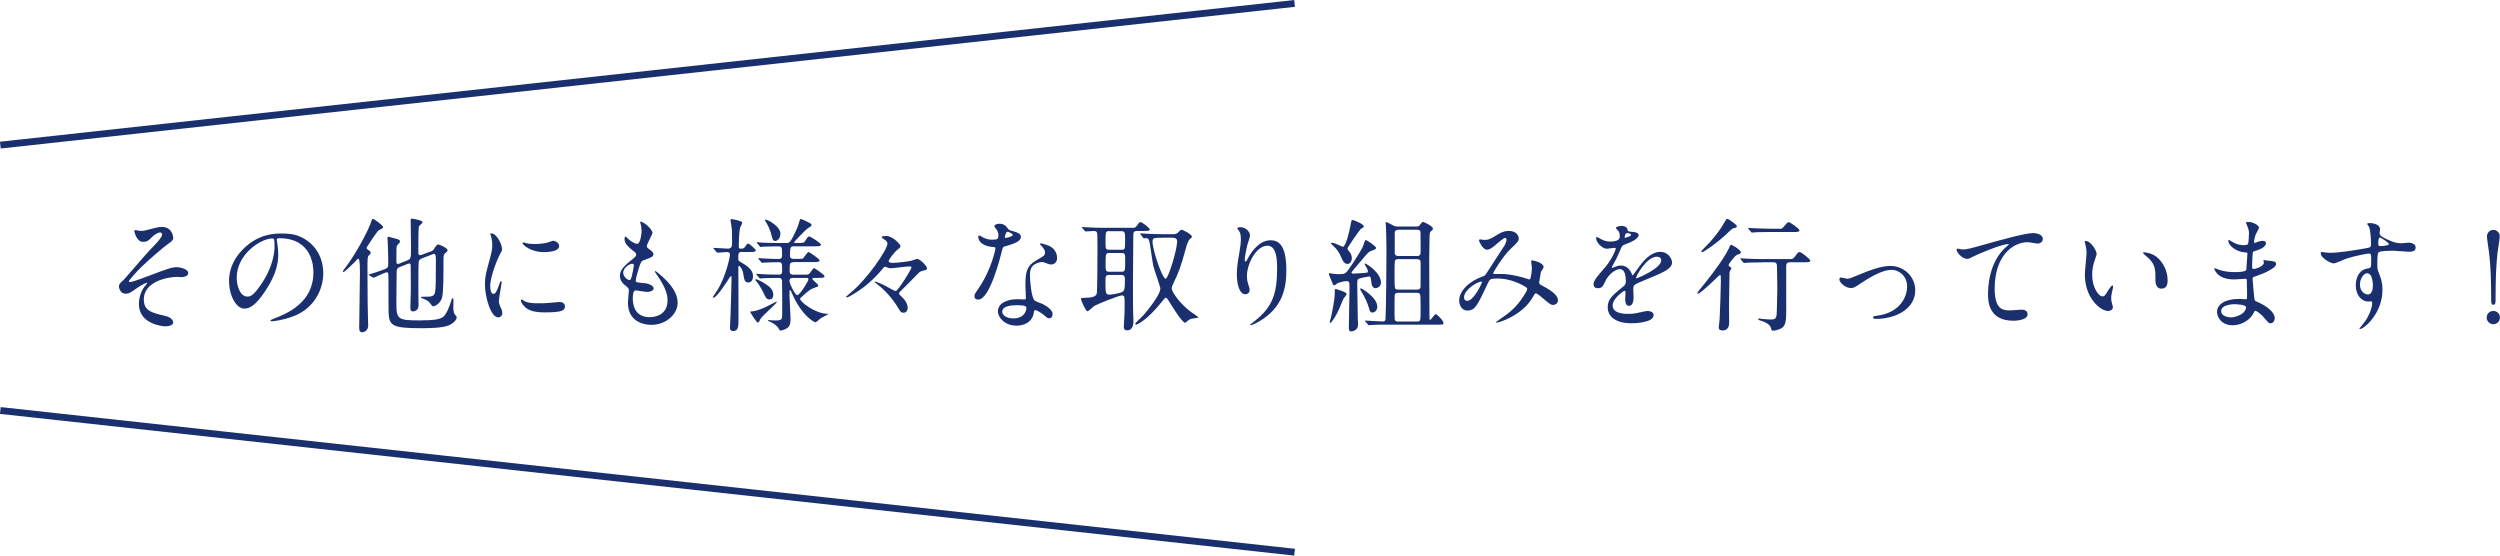 <?xml version="1.0" encoding="UTF-8"?>
<svg xmlns="http://www.w3.org/2000/svg" viewBox="0 0 365.41 81.21">
  <g>
    <path d="M25.34,34.73c0,.27-.11.47-.68.85-.56.38-2.86,2.32-4.16,3.6-.67.67-1.67,1.82-1.67,1.94,0,.07.07.11.16.11.4,0,2.61-.85,3.21-1.08,1.93-.74,2.9-1.1,3.64-1.1.4,0,1.67.23,1.67.88,0,.45-.68.58-.94.58-.11,0-.58-.04-.67-.04-1.44,0-4.88.7-4.88,3.28,0,1.69,1.13,1.96,3.22,2.45.9.22,1.08.76,1.08.92,0,.38-.56.58-1.19.58-.13,0-3.83-.22-3.83-3.26,0-1.04.41-2,.79-2.5.07-.09.43-.52.43-.56,0-.02-.02-.05-.07-.05-.09,0-.85.36-1.35.72-.97.7-1.22.88-1.78.88-.74,0-.94-.88-.94-1.04,0-.34.16-.5.68-.97.16-.13,3.31-3.85,3.98-4.52.56-.56,1.66-1.69,1.66-2.11,0-.2-.16-.31-.31-.31-.31,0-.81.31-1.15.65-.49.5-.68.72-1.35.72-.97,0-1.26-1.53-1.26-1.58s.02-.14.12-.14c.05,0,.76.13.88.13.23,0,.45-.04.63-.09,1.76-.45,1.96-.5,2.39-.5,1.55,0,1.67,1.48,1.67,1.58Z" style="fill: #1a2f6e;"/>
    <path d="M40.45,35.06c0,.05.04.13.04.2.07.58.18,1.15.18,1.94,0,1.21-.27,2.88-1.86,5.28-1.44,2.2-2.36,2.63-3.08,2.63-1.19,0-2.25-1.85-2.25-4.05,0-.95.2-2.77,2-4.59,2.29-2.34,4.7-2.34,5.74-2.34,1.64,0,2.39.32,2.9.58,1.94.95,3.13,2.88,3.13,5.24s-1.35,5.22-4.54,6.34c-1.53.54-2.72.67-2.99.67-.07,0-.18-.02-.18-.13,0-.05.04-.07.49-.25,1.87-.74,5.78-2.29,5.78-6.77,0-.7-.07-4.99-4.99-4.99-.36,0-.38.14-.38.25ZM34.6,40.58c0,1.17.47,2.77,1.57,2.77.52,0,.95-.22,2.2-2.09.95-1.46,1.76-3.46,1.76-5.24,0-1.08-.07-1.17-.31-1.17-1.71,0-5.22,2.32-5.22,5.73Z" style="fill: #1a2f6e;"/>
    <path d="M51.94,38.21c-.07.07-1.55,1.55-1.73,1.55-.04,0-.09-.04-.09-.09,0-.07.02-.11.23-.38,1.69-2.18,3.4-5.47,3.8-6.61.23-.63.25-.7.34-.7.13,0,1.51.94,1.51,1.22,0,.13-.02.14-.61.43-.27.14-1.76,2.47-1.78,2.5-.02.04-.02.07-.02.09,0,.2.22.32.36.4.09.05.23.14.23.31,0,.14-.07.22-.31.45-.16.18-.16.5-.16,2.18,0,4.81.04,5.13.09,7.69,0,.05.02.22.02.29,0,.83-.67,1.03-.85,1.03-.47,0-.47-.43-.47-.65,0-.79.11-6.97.11-8.14,0-.29,0-1.89-.2-1.96-.11-.04-.22.09-.49.4ZM62.97,36.77c.32-.13.43-.29.56-.52.12-.2.32-.52.52-.52.14,0,1.37.5,1.37.85,0,.09-.05.16-.11.22s-.27.22-.31.27c-.18.2-.18.23-.18,2,0,.95,0,3.83-.22,4.48-.25.79-.99,1.22-1.28,1.22-.04,0-.11,0-.18-.09-.38-.5-.49-.67-.94-.88-.09-.05-.67-.23-.67-.34,0-.09.09-.09.4-.09,1.15,0,1.5,0,1.66-.67.12-.54.12-2.23.12-4.56,0-.49,0-1.03-.25-1.03-.09,0-.14.02-.2.04l-1.57.61c-.14.05-.43.18-.49.49-.05.31-.05,3.35-.05,3.85,0,.38.02,2.18.02,2.59,0,.77-.76.83-.81.83-.38,0-.38-.41-.38-.58,0-.36.07-2.14.07-2.56,0-.49-.02-2.9-.02-3.44,0-.14,0-.43-.18-.43-.07,0-.18.04-.23.05l-1.28.5c-.32.13-.34.41-.36.61-.02.5-.04,3.94-.04,4.77,0,2.21.25,2.39,3.33,2.39,2.16,0,3.01-.14,3.51-.52.47-.34.94-1.58,1.17-2.32.09-.32.11-.4.22-.4s.11.05.11.43c0,.14-.02.88-.02,1.04,0,.27.09.72.18.85.27.31.31.34.31.49,0,.34-.47.88-1.19,1.17-.99.4-3.12.4-3.93.4-4.21,0-4.77-.32-4.83-2.3-.02-.5-.02-3.22-.02-3.87,0-1.94,0-2-.25-2-.23,0-1.87.79-1.89.79-.05,0-.07,0-.16-.05l-.47-.27c-.05-.04-.11-.05-.11-.09s0-.05.14-.09c.38-.11,1.35-.43,1.75-.58.96-.32.96-.38.96-1.12,0-.14-.04-2.47-.07-2.93,0-.09-.05-.54-.05-.65,0-.14.05-.2.18-.2.07,0,.79.22,1.17.31.18.05.49.13.49.38,0,.07-.05.16-.11.22-.22.22-.27.29-.31.34-.11.22-.11.4-.11,1.94,0,.7,0,.77.22.77.04,0,.12,0,.2-.04l1.13-.45c.59-.23.59-.36.59-1.96,0-.56-.05-3.31-.05-3.94,0-.2.05-.22.16-.22s1.57.23,1.57.5c0,.09-.09.2-.13.23-.32.29-.36.32-.41.47-.07.25-.07,3.37-.07,3.78,0,.09,0,.36.27.36.04,0,.14-.04.22-.05l1.31-.5Z" style="fill: #1a2f6e;"/>
    <path d="M72.12,42.94c.31,0,.47-.29.86-1.4.11-.31.16-.45.25-.45s.09.18.09.22c0,.2-.41,2.3-.41,2.74,0,.31.25.85.29.94.13.25.22.56.22.79,0,.36-.29.61-.59.61-1.12,0-1.95-3.06-1.95-4.79,0-1.15.14-1.67.76-3.93.31-1.1.31-1.55.31-1.87,0-.58-.11-1.06-.18-1.28-.02-.05-.11-.27-.11-.32s.07-.09.14-.09c.83,0,1.58,1.64,1.58,2.29,0,.2,0,.22-.34.83-.2.38-1.39,3.02-1.39,4.65,0,.54.18,1.08.47,1.08ZM82.58,44.74c0,.7-.54.92-3.06.92-1.76,0-2.43-.45-2.81-.81-.09-.09-.56-.56-.56-.9,0-.04,0-.18.09-.18.07,0,.36.22.43.25.52.27,1.26.31,1.93.31.47,0,1.12,0,1.57-.05.25-.02,1.51-.14,1.58-.14.68,0,.83.4.83.61ZM81.73,35.97c0,.88-2,.88-2.21.88-2.03,0-3.15-1.1-3.15-1.33,0-.04.02-.09.13-.09.05,0,.27.07.5.13.41.09.9.11,1.22.11.88,0,1.73-.18,1.98-.27.54-.2.59-.22.77-.2.32.05.76.36.76.77Z" style="fill: #1a2f6e;"/>
    <path d="M95.39,34.01c0,.16-.85,1.67-.85,1.98,0,.13.09.25.32.41.43.31.65.5.65.77,0,.29-.2.43-1.33.83-.49.16-.52.29-.87,1.42-.11.38-.38,1.24-.38,1.57,0,.29.07.29,1.33.4.43.04,1.28.31,1.28.76,0,.32-.49.52-.94.52-.27,0-1.57-.23-1.66-.23-.45,0-.45.85-.45,1.24.02.81.23,2.68,2.49,2.68.76,0,2.59-.32,2.59-2.45,0-.77-.16-1.8-1.78-4.07-.05-.07-.07-.13-.07-.18,0-.16.4.18.45.22,2.07,1.67,2.88,3.1,2.88,4.36,0,1.71-1.73,3.24-3.83,3.24-.34,0-3.44,0-3.44-3.26,0-.29.14-1.51.14-1.76,0-.22-.04-.34-.34-.58-.65-.49-.97-.97-.97-1.53s.2-1.13,1.33-2.05c.94-.76,1.04-.83,1.04-1.08,0-.23-.09-.31-.49-.61-.52-.41-1.21-.95-1.21-1.71,0-.13.04-.32.16-.32.09,0,.4.38.47.43.49.4,1.01.63,1.22.63.5,0,.65-1.6.65-1.85,0-.36-.09-.95-.18-1.21-.04-.07-.04-.13-.04-.18.54-.05,1.8,1.13,1.8,1.62ZM92.4,38.55c-.41,0-1.31.61-1.31,1.3,0,.54.56,1.08.92,1.08.07,0,.16-.05.2-.14.16-.31.43-1.84.43-1.93,0-.14,0-.31-.23-.31Z" style="fill: #1a2f6e;"/>
    <path d="M108.49,36.82c-.58,0-.58.18-.58,1.03,0,.27.11.32.49.54,1.44.81,1.66,1.44,1.66,2,0,.52-.25.9-.68.9-.54,0-.61-.41-.76-1.37-.09-.54-.45-1.06-.61-1.06-.09,0-.09.18-.09.22,0,1.24.04,6.7.02,7.8,0,.72,0,1.51-.77,1.51-.47,0-.47-.34-.47-.49,0-.43.05-1.15.07-1.6.04-.61.16-5.64.16-5.78,0-.05-.02-.14-.07-.14-.02,0-.11.02-.18.13-.49.76-1.93,3.01-2.41,3.01-.02,0-.09-.02-.09-.09,0-.02.65-.97.76-1.15,1.22-2.07,1.76-4.79,1.76-5.06,0-.38-.34-.38-.49-.38-.2,0-1.21.09-1.35.09-.07,0-.11-.05-.16-.13l-.36-.41c-.05-.07-.07-.09-.07-.11,0-.04.02-.05.07-.05.32,0,1.76.11,2.07.11.59,0,.59-.5.59-.76,0-.29,0-1.87-.02-2.03-.04-.4-.2-1.17-.2-1.42,0-.09.07-.11.13-.11s.77.11,1.35.32c.09.04.22.09.22.25,0,.13-.31.65-.32.76-.13.49-.18,2.12-.18,2.68,0,.29.11.32.36.32.16,0,.4-.02.56-.27.27-.41.31-.47.45-.47.22,0,1.12.86,1.12.97,0,.25-.38.25-.97.25h-.99ZM112.4,44.64c.16-.09,1.03-.56,1.06-.56.05,0,.07.05.07.07,0,.22-2.21,2.05-2.43,2.56-.09.23-.18.43-.32.43-.25,0-1.12-1.49-1.12-1.53,0-.07.04-.09.11-.09.2,0,.43-.04.67-.09.5-.14,1.3-.43,1.96-.79ZM113.03,43.1c0,.4-.2.67-.58.67s-.54-.29-.76-.76c-.13-.29-.56-1.22-1.22-2-.04-.04-.05-.07-.05-.11s0-.09.07-.09c.23,0,1.4.63,1.93,1.08.2.16.61.59.61,1.21ZM115.98,38.33c-.56,0-.56.2-.56,1.3,0,.52.34.52.58.52h1.28c.76,0,.85,0,1.03-.16.13-.11.54-.81.68-.81.05,0,1.53.97,1.53,1.19,0,.25-.36.25-.97.25h-.58c-.09,0-.25.02-.25.14,0,.14.88.76.88.97,0,.14-.05.16-.49.31-.7.25-.83.36-1.98,1.39-.14.13-.18.16-.18.27,0,.4,2.2,2.16,3.98,2.16.04,0,.13,0,.13.05,0,.04-.94.5-1.1.61-.12.09-.65.59-.77.59-.14,0-1.98-.86-3.46-4.3-.16-.36-.16-.4-.23-.4-.09,0-.09.09-.09.16,0,.09-.02.49-.02.56,0,.56.16,2.95.16,3.44,0,.72-.11,1.15-.54,1.42-.38.23-.77.32-.92.32-.13,0-.16-.09-.2-.16-.34-.72-1.31-1.12-1.46-1.17-.11-.04-.2-.07-.2-.14,0-.05.05-.05.09-.05.14,0,.83.05.97.05,1.04,0,1.04-.13,1.04-1.13,0-1.1,0-4.14-.02-4.57,0-.13-.02-.52-.47-.52-.86,0-2.16.02-2.57.07-.02,0-.13.02-.14.02-.07,0-.11-.04-.16-.11l-.36-.41c-.05-.09-.07-.09-.07-.13s.02-.04.07-.04c.09,0,.56.05.65.05.67.04,1.78.07,2.45.07.32,0,.61,0,.61-.5,0-1.17,0-1.31-.5-1.31-.56,0-1.55.02-2.02.05-.07,0-.34.04-.4.04s-.09-.04-.14-.11l-.36-.41q-.07-.09-.07-.13s.02-.04.05-.04c.14,0,.7.05.81.05.67.04,1.48.07,2.12.07.5,0,.5-.32.5-.63,0-.97,0-1.21-.5-1.21h-.45c-.5,0-1.44.02-1.8.04-.05.02-.32.05-.38.05-.07,0-.11-.05-.16-.13l-.34-.41c-.07-.07-.09-.09-.09-.11,0-.04.04-.05.07-.05.13,0,.68.05.79.07.16,0,1.44.05,2.3.05h1.19c.41,0,.59,0,1.51-2.03.25-.58.43-1.3.45-1.33.02-.09.05-.16.13-.16s1.6.61,1.6.86c0,.13-.09.22-.45.43-.45.27-2.12,2.07-2.12,2.12,0,.07.13.11.23.11,1.08,0,1.21,0,1.4-.31.38-.59.41-.65.61-.65.13,0,1.69.95,1.69,1.19,0,.25-.36.25-.97.25h-2.93c-.49,0-.63.04-.63,1.35,0,.47.36.49.56.49h.47c.72,0,.79,0,.94-.13.12-.13.59-.88.76-.88.07,0,1.6.99,1.6,1.22,0,.25-.34.25-.95.25h-2.86ZM114.06,34.19c0,.68-.43,1.03-.76,1.03s-.42-.34-.5-.72c-.22-.94-.58-1.62-.88-2.09-.09-.14-.11-.18-.11-.23s.04-.07.11-.07c.25,0,1.08.41,1.75,1.13.34.4.4.72.4.95ZM115.95,40.62c-.2,0-.56,0-.56.45,0,.4.83,2.07,1.12,2.07.43,0,1.66-2.11,1.66-2.3,0-.22-.16-.22-.23-.22h-1.98Z" style="fill: #1a2f6e;"/>
    <path d="M131.1,36.57c-.43.34-1.21,1.4-1.21,1.58,0,.27.47.27.59.27.7,0,2.14-.18,2.72-.31.13-.02.72-.27.86-.27.41,0,1.44,1.06,1.44,1.37,0,.2-.22.25-.23.27-.68.16-.76.18-1.01.43-.61.61-1.55,1.6-2.18,2.2-.61.58-.67.65-.67.79,0,.11.04.14.22.31.5.45,1.04,1.08,1.04,1.8,0,.16-.05.7-.63.7-.31,0-.41-.11-.72-.63-.83-1.42-2.04-2.74-2.99-3.44-.05-.05-.47-.36-.47-.41,0-.04.04-.07.09-.07.11,0,1.24.45,2.21,1.03.09.05.61.34.7.34.16,0,.25,0,1.06-1.21.49-.72,1.3-2.03,1.3-2.25,0-.07-.04-.13-.32-.13-.38,0-2.3.27-2.74.27-.09,0-.22-.02-.36-.07-.04-.02-.41-.16-.43-.16-.12,0-.23.13-.45.41-.81,1.01-1.77,1.85-2.54,2.48-.65.5-2.25,1.6-2.63,1.6-.05,0-.09-.04-.09-.09,0-.04.7-.61.77-.68,2.27-1.87,5.28-6.19,5.28-7.09,0-.13-.04-.25-.23-.45-.09-.07-.61-.36-.61-.49,0-.16.52-.18.67-.18.94,0,2.07,1.24,2.07,1.44,0,.25-.09.31-.52.63Z" style="fill: #1a2f6e;"/>
    <path d="M145.93,34.37c0-.27-.09-.54-.25-.79-.05-.09-.34-.43-.34-.5,0-.22.38-.38.74-.38.72,0,1.01.4,1.3.79.09.13.27.2.81.34.34.09,1.03.29,1.03.79,0,.68-1.01,1.01-2.47,1.44-.16.05-.18.11-.34.74-.22.9-1.76,6.99-3.42,6.99-.49,0-.56-.32-.56-.5,0-.25.05-.34.59-1.12,1.96-2.88,2.48-5.78,2.48-5.87,0-.16-.12-.18-.4-.2-2.12-.18-2.12-1.44-2.12-1.46,0-.07.02-.22.13-.22.07,0,.13.02.49.23.2.13.7.38,1.39.38.04,0,.67,0,.79-.11s.16-.4.16-.56ZM151.12,45.64c-.23,1.57-1.6,1.96-2.54,1.96-1.71,0-2.72-1.19-2.72-2.09,0-1.17,1.28-1.78,2.9-1.78.14,0,.81.04.94.04.16,0,.25-.02.25-.2,0-.27-.07-1.48-.07-1.73,0-1.98.11-2.94,1.62-3.8,1.12-.65,1.24-.7,1.24-1.17,0-.4-.4-.81-.5-.92-.16-.14-.23-.22-.23-.29,0-.05.05-.09.13-.09.12,0,.68.16,1.06.31,1.24.47,1.31,1.57,1.31,1.84,0,.68-.49.94-.85.94-.02,0-.23,0-.41-.07-.68-.25-.76-.29-.97-.29-.43,0-1.03.25-1.31.54-.41.4-.43,1.04-.43,1.49s.18,3.24.72,3.62c.16.13,1.01.41,1.17.5.38.2,1.42.77,1.42,1.44,0,.31-.13.63-.49.63-.18,0-.29-.05-.56-.29-.49-.43-1.31-.99-1.57-.88-.07.04-.07.11-.11.29ZM148.53,44.62c-.41,0-2.04,0-2.04.95,0,.43.54.97,1.62.97,1.75,0,2-1.37,1.89-1.66-.09-.27-1.06-.27-1.48-.27ZM148.04,34.32c0-.13-.63-.45-.74-.45-.31,0-.43.74-.43.79,0,.04.02.09.04.11.05.05,1.13-.18,1.13-.45Z" style="fill: #1a2f6e;"/>
    <path d="M158.19,33.35c-.04-.05-.07-.09-.07-.13,0-.02.04-.04.07-.04.12,0,.67.05.79.05.88.05,1.62.07,2.47.07h4.16c.27,0,.32,0,.61-.38.29-.41.32-.45.49-.45.23,0,1.35.86,1.35,1.06,0,.23-.38.23-.95.23h-.92c-.49,0-.54.25-.54.59,0,1.03-.05,5.56-.05,6.48,0,3.53,0,3.91.02,4.61,0,.23.05,1.3.05,1.51,0,.23,0,1.33-.92,1.33-.49,0-.49-.34-.49-.56,0-.14.05-.77.05-.9.04-.65.07-1.31.07-2.18,0-1.31,0-1.46-.41-1.46-.38,0-3.49,1.22-4.09,1.58-.16.11-.77.74-.94.74-.22,0-.94-1.53-.94-1.82,0-.14.07-.14.72-.16,1.35-.02,1.53-.38,1.6-.68.07-.36.09-6.01.09-6.7,0-.41-.02-1.69-.02-1.82-.02-.18,0-.56-.49-.56-.16,0-1.08.07-1.21.07-.07,0-.11-.04-.16-.11l-.36-.41ZM162.08,40.19c-.5,0-.5.29-.5.94,0,1.67,0,1.94.59,1.94.23,0,1.42-.18,1.82-.38.34-.16.43-.34.43-1.78,0-.43-.02-.72-.54-.72h-1.8ZM162.13,33.78c-.54,0-.54.09-.54,1.73,0,.76,0,.99.5.99h1.87c.49,0,.49-.07.49-1.67,0-.83-.05-1.04-.56-1.04h-1.76ZM163.88,39.72c.58,0,.58-.09.58-1.66,0-.85,0-1.08-.49-1.08h-1.85c-.52,0-.52.04-.52,2.09,0,.56.2.65.49.65h1.8ZM166.74,34.28c-.07-.09-.09-.09-.09-.13s.04-.04.07-.04c.13,0,.68.05.79.05,1.48.07,1.96.07,2.47.07h1.49c.23,0,.56,0,.94-.47.13-.14.18-.18.29-.18.2,0,1.51.68,1.51,1.01,0,.13-.04.14-.25.31-.31.25-.5.95-.63,1.4-.81,2.97-1.1,3.58-1.8,5.06-.2.41-.27.61-.27.79,0,.54,1.26,2.29,2.84,3.46.16.13,1.06.7,1.06.76,0,.11-.94.18-1.12.25-.18.07-.38.2-.61.41-.07.07-.14.14-.22.14-.41,0-1.89-2.38-2.34-3.13-.2-.31-.32-.52-.47-.52-.12,0-.16.05-.58.58-2.2,2.79-3.67,3.35-3.73,3.35-.09,0-.16-.05-.16-.16,0-.07,1.03-1.04,1.22-1.24.22-.25,2.45-2.88,2.45-3.87,0-.31-.92-2.79-1.03-3.33-.18-.88-.34-2.3-.5-3.19-.13-.77-.29-.86-.56-.86-.04,0-.25.04-.29.04-.07,0-.11-.05-.16-.13l-.34-.43ZM169.97,34.75c-1.35,0-1.51,0-1.51.59,0,1.19,1.42,5.4,1.91,5.4.41,0,1.69-4.32,1.69-5.46,0-.54-.52-.54-.85-.54h-1.24Z" style="fill: #1a2f6e;"/>
    <path d="M185.23,35.92c-1.53,0-2.97,2.52-2.97,4.43,0,.58.09.9.23,1.33.13.34.16.49.16.68,0,.59-.49.65-.65.65-.83,0-1.22-1.49-1.22-2.92,0-.92.14-1.87.32-2.86.25-1.48.27-1.87.27-2.3,0-.63-.11-.9-.23-1.12-.04-.07-.31-.43-.31-.47s.22-.13.49-.13c.83,0,1.39.72,1.39,1.21,0,.22-.32,1.13-.38,1.33-.04.14-.4,1.78-.4,2.23,0,.05,0,.25.14.25.09,0,.2-.22.32-.45.2-.4,1.42-2.66,3.31-2.66,1.12,0,2.32.59,2.32,4.38,0,2.54-.5,5.42-3.92,7.45-.72.43-1.22.59-1.3.59-.04,0-.07-.02-.07-.05,0-.05.04-.09.45-.4,2.95-2.23,3.49-4.32,3.49-7.99,0-1.98-.36-3.19-1.46-3.19Z" style="fill: #1a2f6e;"/>
    <path d="M196.8,41.09c-.23,0-.94.14-1.31.31-.07.04-.38.31-.45.31s-.16-.07-.2-.13c-.05-.11-.61-1.42-.61-1.49,0-.14.09-.16.16-.16s.41.07.49.09c.29.05.72.05,1.04.05.61,0,.79-.13,1.17-.65.74-1.03,1.98-3.04,2.09-3.31.07-.16.31-1.03.43-1.03.16,0,1.53.9,1.53,1.17,0,.18-.41.32-.56.36-.5.16-.61.27-1.58,1.44-1.31,1.55-1.46,1.71-1.46,1.8,0,.14.2.14.29.14.13,0,.99-.05,1.19-.07.83-.05.92-.05.92-.27s-.23-.63-.36-.81c-.02-.04-.14-.23-.14-.25,0-.05.02-.07.05-.07.31,0,2.36,1.39,2.36,2.79,0,.54-.5.81-.79.81-.4,0-.56-.38-.59-.67-.13-.94-.13-1.04-.36-1.04-.16,0-1.22.23-1.35.27-.38.13-.38.27-.38.92,0,.36.04,2.14.04,2.54,0,.5.02,2.12.04,2.52,0,.07.04.5.04.81,0,.74-.7.97-1.04.97-.31,0-.31-.41-.31-.54,0-.54.09-4.29.09-5.1v-1.04c0-.11,0-.36-.04-.49-.05-.13-.2-.18-.38-.18ZM196.84,42.96c0,.14-.45.63-.5.76-.09.22-.49,1.17-.58,1.37-.61,1.4-1.21,2.11-1.31,2.11-.05,0-.09-.04-.09-.11s.12-.45.14-.54c.23-.97.59-2.79.59-3.67,0-.58,0-.63.14-.63.07,0,.13.02.2.04.58.18,1.4.45,1.4.68ZM199.36,33.09c0,.09-.05.13-.47.38-.09.05-1.95,2.68-1.95,2.88,0,.09.05.14.4.59.16.22.25.56.25.79,0,.58-.38.85-.63.85-.54,0-.81-.7-.94-1.01-.22-.54-.59-1.13-1.1-1.6-.05-.04-.4-.34-.4-.41s.13-.07.16-.07c.27,0,.52.11.86.27.13.05.67.32.74.32.43,0,1.01-2.45,1.15-3.33.11-.58.13-.63.31-.59.16.02,1.6.58,1.6.94ZM201.32,44.83c0,.43-.31.85-.72.85-.31,0-.38-.2-.49-.59-.22-.81-.63-1.64-1.03-2.32-.04-.05-.29-.49-.29-.54s.04-.07.09-.07.2.04.36.14c1.42.94,2.07,1.78,2.07,2.54ZM199.59,47.03c-.07-.09-.09-.09-.09-.13s.05-.04.07-.04c.36,0,2.16.13,2.56.13.32,0,.36-.2.38-.36.09-1.01.14-8.44.14-10.01,0-.74-.04-2.75-.07-3.37,0-.11-.05-.58-.05-.68,0-.05,0-.11.05-.11.13,0,.68.29.85.38.4.22.5.27.86.27h2.74c.31,0,.38-.05.49-.22.32-.41.36-.45.5-.45.07,0,1.42.59,1.42.97,0,.14-.05.2-.36.47-.14.13-.14.76-.14,1.33,0,.4-.04,2.32-.04,2.75,0,1.22.04,7.15.04,8.5,0,.2,0,.29.09.29.16,0,.63-.83.81-.83.22,0,1.15.95,1.15,1.3,0,.23-.07.23-.77.23h-7.76c-.59,0-1.35,0-1.98.05-.05,0-.32.04-.38.04-.07,0-.11-.04-.16-.11l-.34-.41ZM207.1,42.33c.54,0,.54-.29.54-.72v-3.28c0-.13-.02-.45-.5-.45h-2.79c-.16,0-.36.04-.45.2-.07.13-.07,1.64-.07,1.93,0,.31,0,2,.07,2.12.11.2.34.2.45.2h2.75ZM207.15,46.99c.49,0,.49-.07.49-1.94,0-.31,0-1.94-.07-2.05-.12-.2-.36-.2-.47-.2h-2.75c-.11,0-.34,0-.47.2-.05.11-.05,1.69-.05,2,0,.29,0,1.69.05,1.8.11.16.31.2.47.2h2.81ZM207.12,37.42c.52,0,.52-.34.52-.61,0-.25,0-2.83-.02-2.92-.05-.22-.18-.31-.5-.31h-2.72c-.52,0-.54.27-.54.61v2.83c.04.25.18.4.52.4h2.74Z" style="fill: #1a2f6e;"/>
    <path d="M220.02,34.77c-.23,0-.99.65-1.28.9-.23.22-.92.83-1.39.83-.67,0-1.17-1.28-1.17-1.33,0-.11.04-.18.14-.18s.52.07.61.07c.58,0,.79-.04,1.87-.72.88-.56,1.44-.59,1.73-.59,1.19,0,1.46.81,1.46,1.08,0,.38-.16.59-1.1,1.46-1.3,1.21-2.65,3.58-2.65,3.65,0,.09.13.11.18.11.23,0,1.24-.02,1.46,0,1.17.09,2.47.4,3.4.72.2.07.23.07.29.07.23,0,.34-1.48.34-1.66,0-.14-.11-.94-.11-1.01,0-.11.13-.11.2-.11.05,0,1.62.29,1.62.99,0,.13-.34.59-.4.7,0,.04-.25,1.48-.25,1.53,0,.23.11.29.41.45.7.38,2.34,1.22,2.34,2.16,0,.49-.45.68-.67.68-.36,0-.56-.14-1.82-1.22-.04-.02-.56-.47-.74-.47-.14,0-.2.13-.25.22-.52.94-1.35,2.2-3.53,3.33-1.01.52-1.8.72-1.94.72-.02,0-.14,0-.14-.05,0-.02.31-.23.34-.25,1.78-1.22,2.67-1.94,3.71-3.56.27-.41.54-.85.54-1.03,0-.16,0-.25-.99-.74-1.21-.58-2.36-.81-3.31-.81-1.12,0-1.15.07-1.46.72-1.55,3.29-1.85,3.96-2.99,3.96-.92,0-1.19-.99-1.19-1.44,0-1.53,1.6-2.9,3.49-3.57.21-.07.27-.09.45-.36.41-.67,2.67-4.07,2.75-4.23.09-.18.25-.67.23-.81-.02-.09-.07-.22-.22-.22ZM213.99,43.45c0,.31.14.52.47.52.99,0,2.16-2.65,2.16-2.72,0-.05-.02-.09-.07-.09-.65,0-2.56,1.22-2.56,2.29Z" style="fill: #1a2f6e;"/>
    <path d="M232.91,41.57c0-.54.5-1.12,1.73-2.54.81-.94,1.53-2.43,1.53-2.68,0-.11-.12-.13-.2-.13-.18,0-.92.14-1.08.14-.68,0-1.6-.88-1.6-1.58,0-.05,0-.13.11-.13s.58.29.68.34c.22.11.7.32,1.19.32,1.48,0,1.48-.49,1.48-.85,0-.11-.02-.4-.14-.63-.05-.09-.43-.41-.43-.52,0-.14.47-.29.79-.29.43,0,.88.16.92.56.02.23.09.27.81.32.13,0,.81.09.81.47,0,.59-1.31,1.1-2.14,1.42-.27.11-.29.14-.68,1.06-.43.99-.5,1.13-.97,1.94-.09.16-.13.22-.13.29,0,.04.02.07.07.07s.4-.13.56-.2c.2-.09.43-.14.7-.14.23,0,1.06.04,1.53,1.1.13.31.14.34.18.34.05,0,.65-.83.74-.97.59-.83,1.76-2.47,3.33-2.47.99,0,1.69.85,1.69,1.6,0,.85-1.42,1.44-2.54,1.93-.45.2-2.48,1.01-2.81,1.21-.29.18-.31.38-.31.76,0,.16.04.92.04,1.08,0,.29,0,1.31-.67,1.31-.49,0-.56-.59-.56-.92,0-.18.05-1.04.05-1.06,0-.07,0-.22-.13-.22-.14,0-1.75,1.12-1.75,2.14,0,1.24,1.8,1.24,2.32,1.24.45,0,.79-.04,1.15-.11.25-.04,1.4-.32,1.64-.32.38,0,.88.18.88.61,0,1.12-2.79,1.19-3.22,1.19-2.29,0-3.49-.94-3.49-2.36,0-1.15.68-1.73,2.38-3.1.18-.14.27-.36.27-.63,0-.81-.14-1.82-.86-1.82s-1.75.83-2.21,1.91c-.2.45-.4.88-.97.88-.34,0-.68-.11-.68-.59ZM237.5,34.77s.9-.23.9-.43c0-.23-.45-.27-.61-.27-.25,0-.32.5-.32.58s0,.13.04.13ZM239.14,40.6s.02.09.07.09,3.6-1.44,3.6-2.63c0-.45-.4-.54-.63-.54-1.5,0-3.04,2.79-3.04,3.08Z" style="fill: #1a2f6e;"/>
    <path d="M253.84,37.29c-.27.09-1.19,1.3-1.19,1.46,0,.07.04.13.22.25.14.09.2.16.2.25,0,.07-.2.32-.23.38-.05.13-.05.32-.05.47,0,.7-.07,3.85-.07,4.5,0,.4.02,2.2.02,2.57,0,.2,0,1.13-.96,1.13-.27,0-.56-.07-.56-.43,0-.14.11-1.13.13-1.3.04-.68.18-4.52.18-5.4s0-.97-.13-.97c-.07,0-.49.41-.54.47-.56.52-2.34,2.25-2.66,2.25-.04,0-.11,0-.11-.07,0-.13.47-.67.61-.85.47-.54,2.72-3.37,3.62-4.99.38-.67.41-.77.52-1.03.04-.09.09-.2.22-.2.09,0,1.48.79,1.4,1.13-.04.14-.09.16-.61.36ZM253.86,33.08c0,.18-.2.22-.34.25-.31.05-.38.13-1.04.76-1.64,1.57-3.53,2.77-3.67,2.77-.11,0-.13-.07-.13-.11,0-.13,1.03-1.1,1.21-1.31,1.1-1.26,1.62-2,2.2-3.01.23-.41.23-.43.38-.43.05,0,.11.02.22.07.27.18,1.19.79,1.19,1.01ZM257.61,38.35c-1.58,0-2.11.04-2.29.05-.05,0-.32.04-.38.04s-.09-.04-.16-.11l-.34-.41q-.07-.09-.07-.13s.02-.04.05-.04c.13,0,.68.05.79.05.99.05,1.66.07,2.57.07h3.84c.27,0,.45,0,.68-.31.49-.65.54-.72.74-.72.27,0,1.57,1.06,1.57,1.26s-.27.23-.68.23h-2.29c-.54,0-.56.31-.56.61v6.16c0,1.57.02,2.56-.81,2.94-.45.22-.95.29-1.1.29-.22,0-.25-.11-.29-.29-.14-.79-1.31-1.12-1.66-1.21-.14-.04-.25-.13-.25-.2s.11-.07.14-.07c.09,0,.49.05.56.07.34.04,1.1.07,1.21.07.52,0,.7-.13.79-.59.05-.29.11-3.85.11-3.98,0-.49-.05-2.9-.05-3.08,0-.43-.04-.72-.54-.72h-1.58ZM260.04,33.45c.31,0,.43,0,.68-.31.5-.59.56-.67.72-.67.2,0,1.58.95,1.58,1.21,0,.18-.29.23-.59.23h-3.69c-1.57,0-2.09.04-2.27.05-.05,0-.32.04-.38.04-.07,0-.11-.04-.16-.11l-.34-.41c-.07-.09-.09-.09-.09-.13s.04-.04.07-.04c.13,0,.68.05.79.05.88.04,1.91.07,2.47.07h1.21Z" style="fill: #1a2f6e;"/>
    <path d="M268.85,40.85c0-.22.11-.29.25-.29s.76.18.88.18c.34,0,.54-.09,2.29-.81.7-.29,2.61-1.06,4-1.06,2.09,0,3.67,1.62,3.67,3.56,0,2.77-2.94,4.18-5.71,4.18-.18,0-.45,0-.45-.22,0-.16.07-.18.63-.25,3.29-.45,4.34-2.74,4.34-4.25,0-1.69-1.33-2.45-2.25-2.45-1.13,0-2.63.72-4.39,1.89-1.04.7-1.17.77-1.57.77-.86,0-1.69-.83-1.69-1.26Z" style="fill: #1a2f6e;"/>
    <path d="M286.73,36.46c.77,0,1.04-.07,3.51-.77,1.6-.45,5.71-1.62,6.91-1.62.63,0,1.44.25,1.44.86,0,.47-.47.67-.72.67-.23,0-1.26-.2-1.48-.2-2.29,0-4.84,2.11-4.84,6.75,0,3.02,1.13,3.22,2.2,3.22.27,0,1.57-.11,1.71-.11.56,0,.9.23.9.67,0,.95-1.98.95-2.09.95-3.69,0-3.69-3.01-3.69-3.85,0-.79.02-4.61,2.63-6.93.07-.05.43-.34.43-.38s-.07-.04-.11-.04c-1.03,0-4.77,1.6-5.35,1.93-.25.14-.43.23-.63.23-.9,0-1.75-1.21-1.53-1.46.07-.09.61.07.7.07Z" style="fill: #1a2f6e;"/>
    <path d="M306.44,37.15c0,.14-.04.2-.21.72-.25.7-.43,1.37-.43,2.32,0,1.82.94,3.13,1.49,3.13.31,0,.38-.09.92-.99.11-.18.41-.61.56-.61.05,0,.09.07.09.14s-.04.31-.05.36c-.2.83-.23.99-.23,1.37,0,.31.05.54.11.72.05.2.14.5.14.59,0,.36-.38.56-.68.56-1.15,0-3.42-1.89-3.42-5.33,0-.5.25-2.72.25-3.19,0-.36-.07-.85-.13-1.04-.13-.45-.14-.5-.14-.61,0-.05.07-.07.11-.07.83,0,1.64,1.44,1.64,1.93ZM315.23,37.56c.92.74,1.6,2.02,1.6,3.44,0,.34-.04,1.19-.9,1.19s-.88-.97-.88-1.21c0-1.49,0-2.25-.96-3.2-.14-.14-.86-.7-.86-.81,0-.05.07-.09.16-.09.02,0,1.06.05,1.84.68Z" style="fill: #1a2f6e;"/>
    <path d="M328.4,32.84c-.02-.05-.13-.23-.13-.27,0-.13.34-.13.45-.13.49,0,1.46.45,1.46.83,0,.18-.4.83-.45.95-.13.29-.27.92-.27,1.17,0,.04,0,.11.07.11.05,0,.11-.02.5-.16.16-.05.42-.14.65-.14.18,0,.52.05.52.34,0,.67-1.22,1.03-1.73,1.19-.14.04-.18.05-.2.32-.02.05-.09,1.01-.09,1.75,0,.41,0,.52.23.52.2,0,1.49-.36,1.49-.94,0-.05-.07-.27-.07-.32s.05-.05.09-.05c.09,0,.47.09.56.09.74.05,1.21.09,1.21.49,0,.63-2,1.46-2.83,1.73-.56.2-.61.22-.61.4,0,.34.2,2.41.22,2.59.07.59.07.67.45.81,1.4.58,2.56,1.53,2.56,2.38,0,.47-.32.76-.61.76-.25,0-.32-.09-.97-.86-.36-.45-1.06-.97-1.26-.97-.11,0-.14.09-.23.29-.38.85-1.58,1.82-3.06,1.82-1.69,0-2.3-1.21-2.3-1.94,0-1.08,1.1-1.91,3.24-1.91.16,0,.83.05.95.05.2,0,.2-.05.2-.67,0-.36-.02-1.57-.04-2.05,0-.16,0-.27-.18-.27-.25,0-1.33.09-1.57.09-.41,0-1.67.02-2.48-.74-.25-.25-.52-.68-.52-.83,0-.04,0-.07.05-.07.11,0,.59.22.69.25.81.27,1.62.32,2.18.32.43,0,1.64,0,1.76-.34.02-.05.16-2.41.16-2.43,0-.09-.09-.09-.38-.11-1.28-.09-2.41-1.01-2.41-1.71,0-.04.02-.13.07-.13.02,0,.45.25.5.29.79.49,1.48.49,1.75.49.38,0,.56-.09.59-.27.05-.18.11-1.21.11-1.58s-.23-.92-.32-1.12ZM326.58,44.46s-1.93,0-1.93,1.03c0,.68.94.9,1.44.9.59,0,1.37-.29,1.78-.67.32-.29.49-.72.41-.88-.13-.31-1.39-.38-1.71-.38Z" style="fill: #1a2f6e;"/>
    <path d="M340.62,36.95c1.24,0,3.58-.38,4.9-.61.94-.16,1.04-.18,1.04-.65,0-.88-.11-1.98-.25-2.45-.02-.09-.31-.41-.31-.5,0-.13.27-.13.38-.13.79,0,1.5.32,1.5.9,0,.09-.07.47-.07.56,0,.41.52.68,1.58,1.13.45.18.92.36,1.58.36.18,0,.94-.09,1.08-.09.23,0,1.03.07,1.03.7,0,.47-.34.63-.97.63-.38,0-2.05-.16-2.39-.16-.43,0-1.6.04-1.95.18-.25.11-.29.36-.29,1.94,0,.5.02.63.23,1.17.31.76.52,1.37.52,2.43,0,3.49-2.72,5.73-3.28,5.73-.04,0-.09-.02-.09-.07,0-.04.74-.9.86-1.08.47-.7,1.01-1.87,1.01-2.65,0-.05,0-.25-.18-.25-.05,0-.32.04-.38.04-.97,0-1.84-.92-1.84-2.36,0-.23,0-2.21,1.75-2.48.5-.07.5-.18.5-1.1,0-.97,0-1.08-.36-1.08-.18,0-2.02.34-3.19.72-.31.09-1.62.72-1.93.72-.4,0-1.89-.76-1.89-1.49,0-.07.04-.16.09-.18.18.02,1.04.13,1.3.13ZM345.97,39.94c-.45,0-1.03.74-1.03,1.66,0,1.01.7,1.44,1.17,1.44.7,0,.72-1.08.72-1.37,0-.65-.18-1.12-.23-1.26-.05-.13-.27-.47-.63-.47ZM347.62,35.63c0,.29.07.34.32.34.07,0,1.24-.04,1.24-.31,0-.14-1.21-.99-1.37-.95-.13.04-.2.45-.2.92Z" style="fill: #1a2f6e;"/>
    <path d="M363.46,46.42c0-.54.43-.97.97-.97s.97.41.97.97-.45.97-.97.97-.97-.45-.97-.97ZM365.37,34.55c0,.41-.27,1.91-.32,2.39-.2,1.66-.29,4.02-.29,6.86,0,.47-.02.74-.32.74s-.32-.25-.32-.7c0-2.88-.09-5.2-.31-6.91-.04-.36-.31-2.05-.31-2.38,0-.5.41-.95.94-.95s.94.45.94.95Z" style="fill: #1a2f6e;"/>
  </g>
  <line x1=".05" y1="21.21" x2="189.22" y2=".5" style="fill: none; stroke: #1a2f6e; stroke-miterlimit: 10;"/>
  <line x1="189.22" y1="80.71" x2=".05" y2="60" style="fill: none; stroke: #1a2f6e; stroke-miterlimit: 10;"/>
</svg>